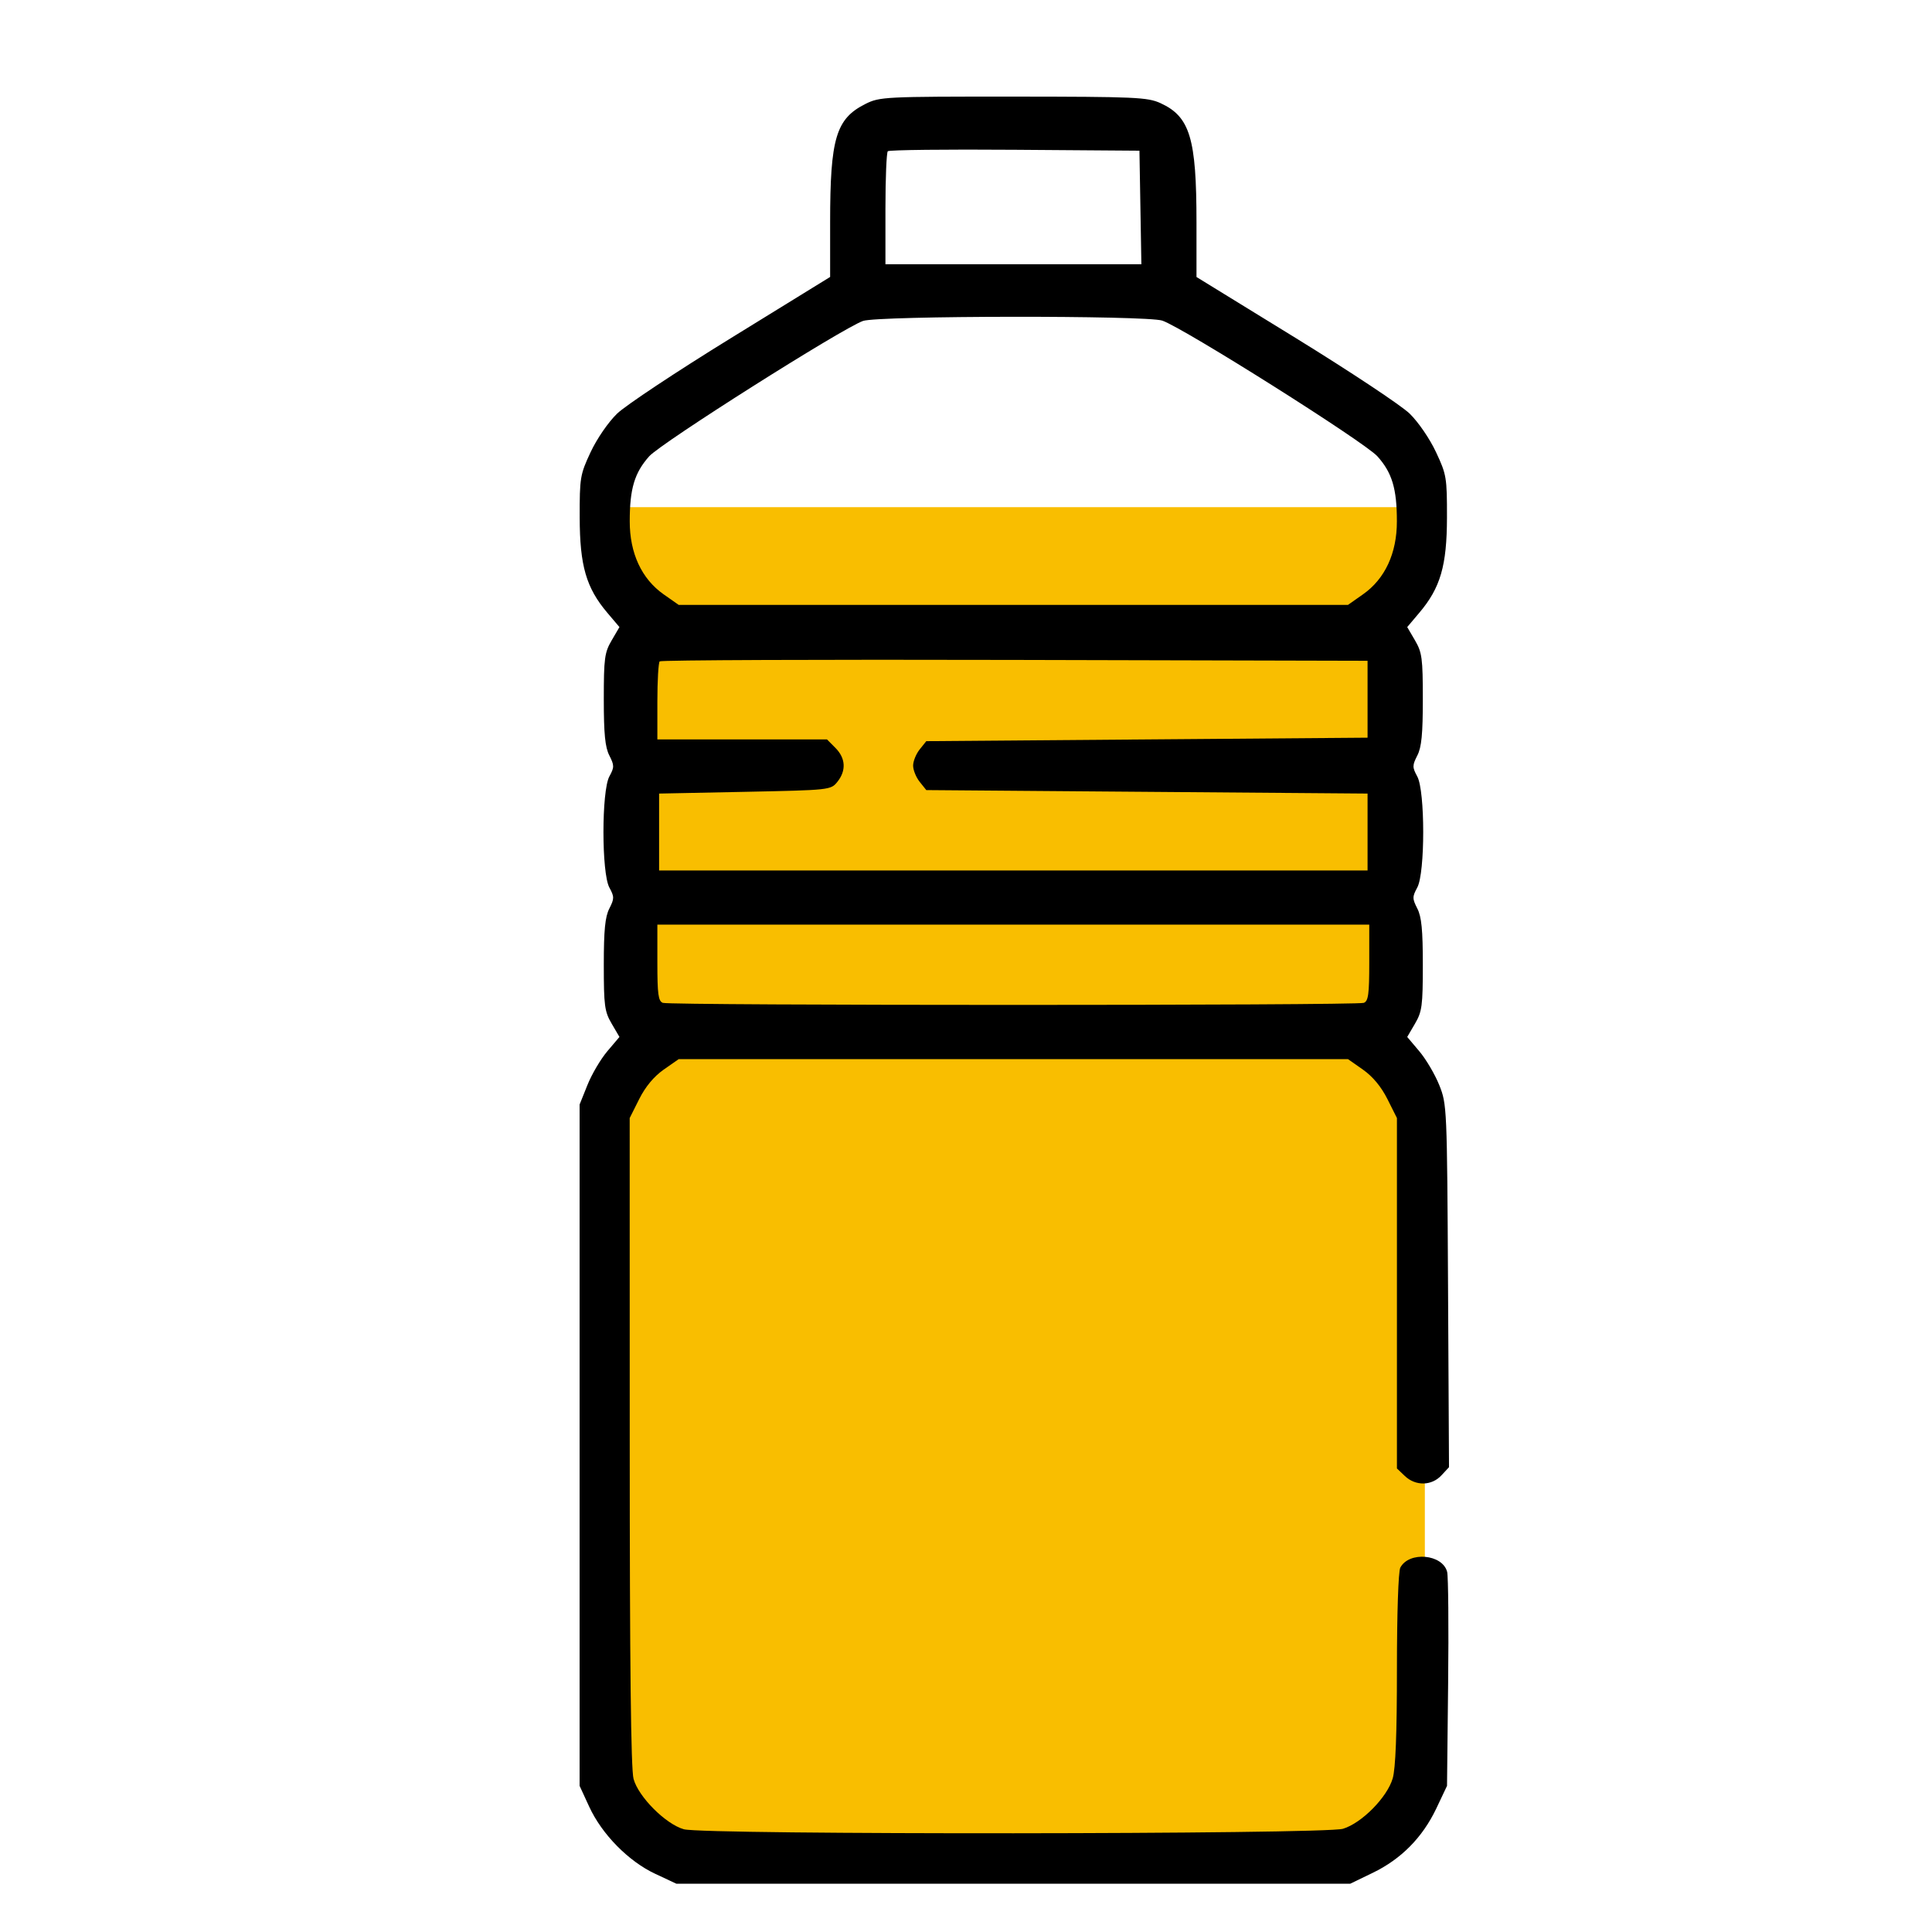 <svg width="40" height="40" viewBox="0 0 40 40" fill="none" xmlns="http://www.w3.org/2000/svg">
<path d="M27.5 38.5H14.5C13.395 38.5 12.5 37.605 12.5 36.5V23L13.5 22V13L12.5 10.5H29.5L28.5 13V22L29.5 23V36.5C29.5 37.605 28.605 38.5 27.5 38.5Z" fill="#F9BE00"/>
<path fill-rule="evenodd" clip-rule="evenodd" d="M17.92 2.151C17.308 2.457 17.187 2.861 17.187 4.599V5.734L15.141 6.995C14.015 7.688 12.95 8.395 12.775 8.565C12.592 8.743 12.359 9.082 12.228 9.361C12.011 9.825 12 9.888 12.002 10.715C12.004 11.712 12.136 12.17 12.574 12.687L12.825 12.983L12.663 13.26C12.517 13.509 12.501 13.63 12.501 14.477C12.501 15.198 12.528 15.47 12.616 15.642C12.72 15.848 12.72 15.885 12.616 16.076C12.453 16.377 12.453 18.075 12.616 18.375C12.72 18.567 12.72 18.604 12.616 18.81C12.528 18.982 12.501 19.254 12.501 19.975C12.501 20.822 12.517 20.943 12.663 21.192L12.825 21.469L12.574 21.765C12.436 21.928 12.25 22.243 12.162 22.465L12 22.868V29.921V36.974L12.2 37.408C12.463 37.978 13.014 38.538 13.567 38.796L14.003 39H20.98H27.956L28.421 38.775C29.01 38.49 29.45 38.044 29.736 37.445L29.959 36.974L29.982 34.847C29.995 33.677 29.985 32.642 29.962 32.546C29.87 32.176 29.174 32.112 28.992 32.456C28.951 32.533 28.922 33.411 28.922 34.556C28.922 35.896 28.894 36.619 28.834 36.821C28.719 37.213 28.192 37.746 27.805 37.863C27.413 37.98 14.575 37.99 14.159 37.873C13.783 37.768 13.217 37.201 13.117 36.83C13.062 36.63 13.038 34.467 13.038 29.844L13.037 23.148L13.234 22.755C13.363 22.498 13.538 22.288 13.741 22.145L14.052 21.928H20.98H27.908L28.218 22.145C28.421 22.288 28.596 22.498 28.725 22.755L28.922 23.148V26.775V30.403L29.087 30.56C29.309 30.77 29.64 30.764 29.842 30.547L30 30.377L29.98 26.623C29.96 22.916 29.957 22.863 29.798 22.465C29.709 22.243 29.523 21.928 29.385 21.765L29.135 21.469L29.297 21.192C29.442 20.943 29.458 20.822 29.458 19.975C29.458 19.254 29.432 18.982 29.344 18.81C29.239 18.604 29.239 18.567 29.343 18.375C29.507 18.075 29.507 16.377 29.343 16.076C29.239 15.885 29.239 15.848 29.344 15.642C29.432 15.47 29.458 15.198 29.458 14.477C29.458 13.63 29.442 13.509 29.297 13.26L29.135 12.983L29.385 12.687C29.823 12.17 29.956 11.712 29.958 10.715C29.959 9.888 29.949 9.825 29.731 9.361C29.603 9.086 29.366 8.74 29.187 8.565C29.013 8.395 27.948 7.689 26.821 6.995L24.772 5.735V4.6C24.772 2.863 24.637 2.416 24.028 2.136C23.758 2.013 23.511 2.002 20.98 2C18.32 1.999 18.214 2.004 17.92 2.151ZM23.611 4.295L23.631 5.471H20.981H18.332V4.325C18.332 3.695 18.354 3.158 18.381 3.131C18.407 3.104 19.591 3.09 21.01 3.101L23.591 3.12L23.611 4.295ZM24.064 6.638C24.505 6.789 28.256 9.154 28.519 9.449C28.822 9.788 28.921 10.118 28.921 10.793C28.922 11.454 28.675 11.986 28.218 12.306L27.908 12.524H20.98H14.052L13.741 12.306C13.285 11.986 13.037 11.454 13.038 10.793C13.038 10.117 13.137 9.788 13.441 9.447C13.69 9.169 17.422 6.806 17.867 6.645C18.175 6.534 23.738 6.528 24.064 6.638ZM28.314 14.477V15.273L23.746 15.309L19.178 15.345L19.041 15.516C18.966 15.61 18.905 15.761 18.905 15.851C18.905 15.942 18.966 16.093 19.041 16.187L19.178 16.358L23.746 16.394L28.314 16.43V17.226V18.022H20.98H13.646V17.226V16.43L15.423 16.394C17.185 16.358 17.201 16.356 17.337 16.187C17.523 15.955 17.509 15.699 17.298 15.486L17.122 15.309H15.366H13.61V14.525C13.61 14.094 13.632 13.72 13.658 13.693C13.684 13.666 16.993 13.653 21.01 13.663L28.314 13.681V14.477ZM28.349 19.931C28.349 20.583 28.33 20.727 28.236 20.763C28.088 20.82 13.871 20.82 13.723 20.763C13.629 20.727 13.61 20.583 13.61 19.931V19.143H20.98H28.349V19.931Z" fill="black"/>
</svg>
